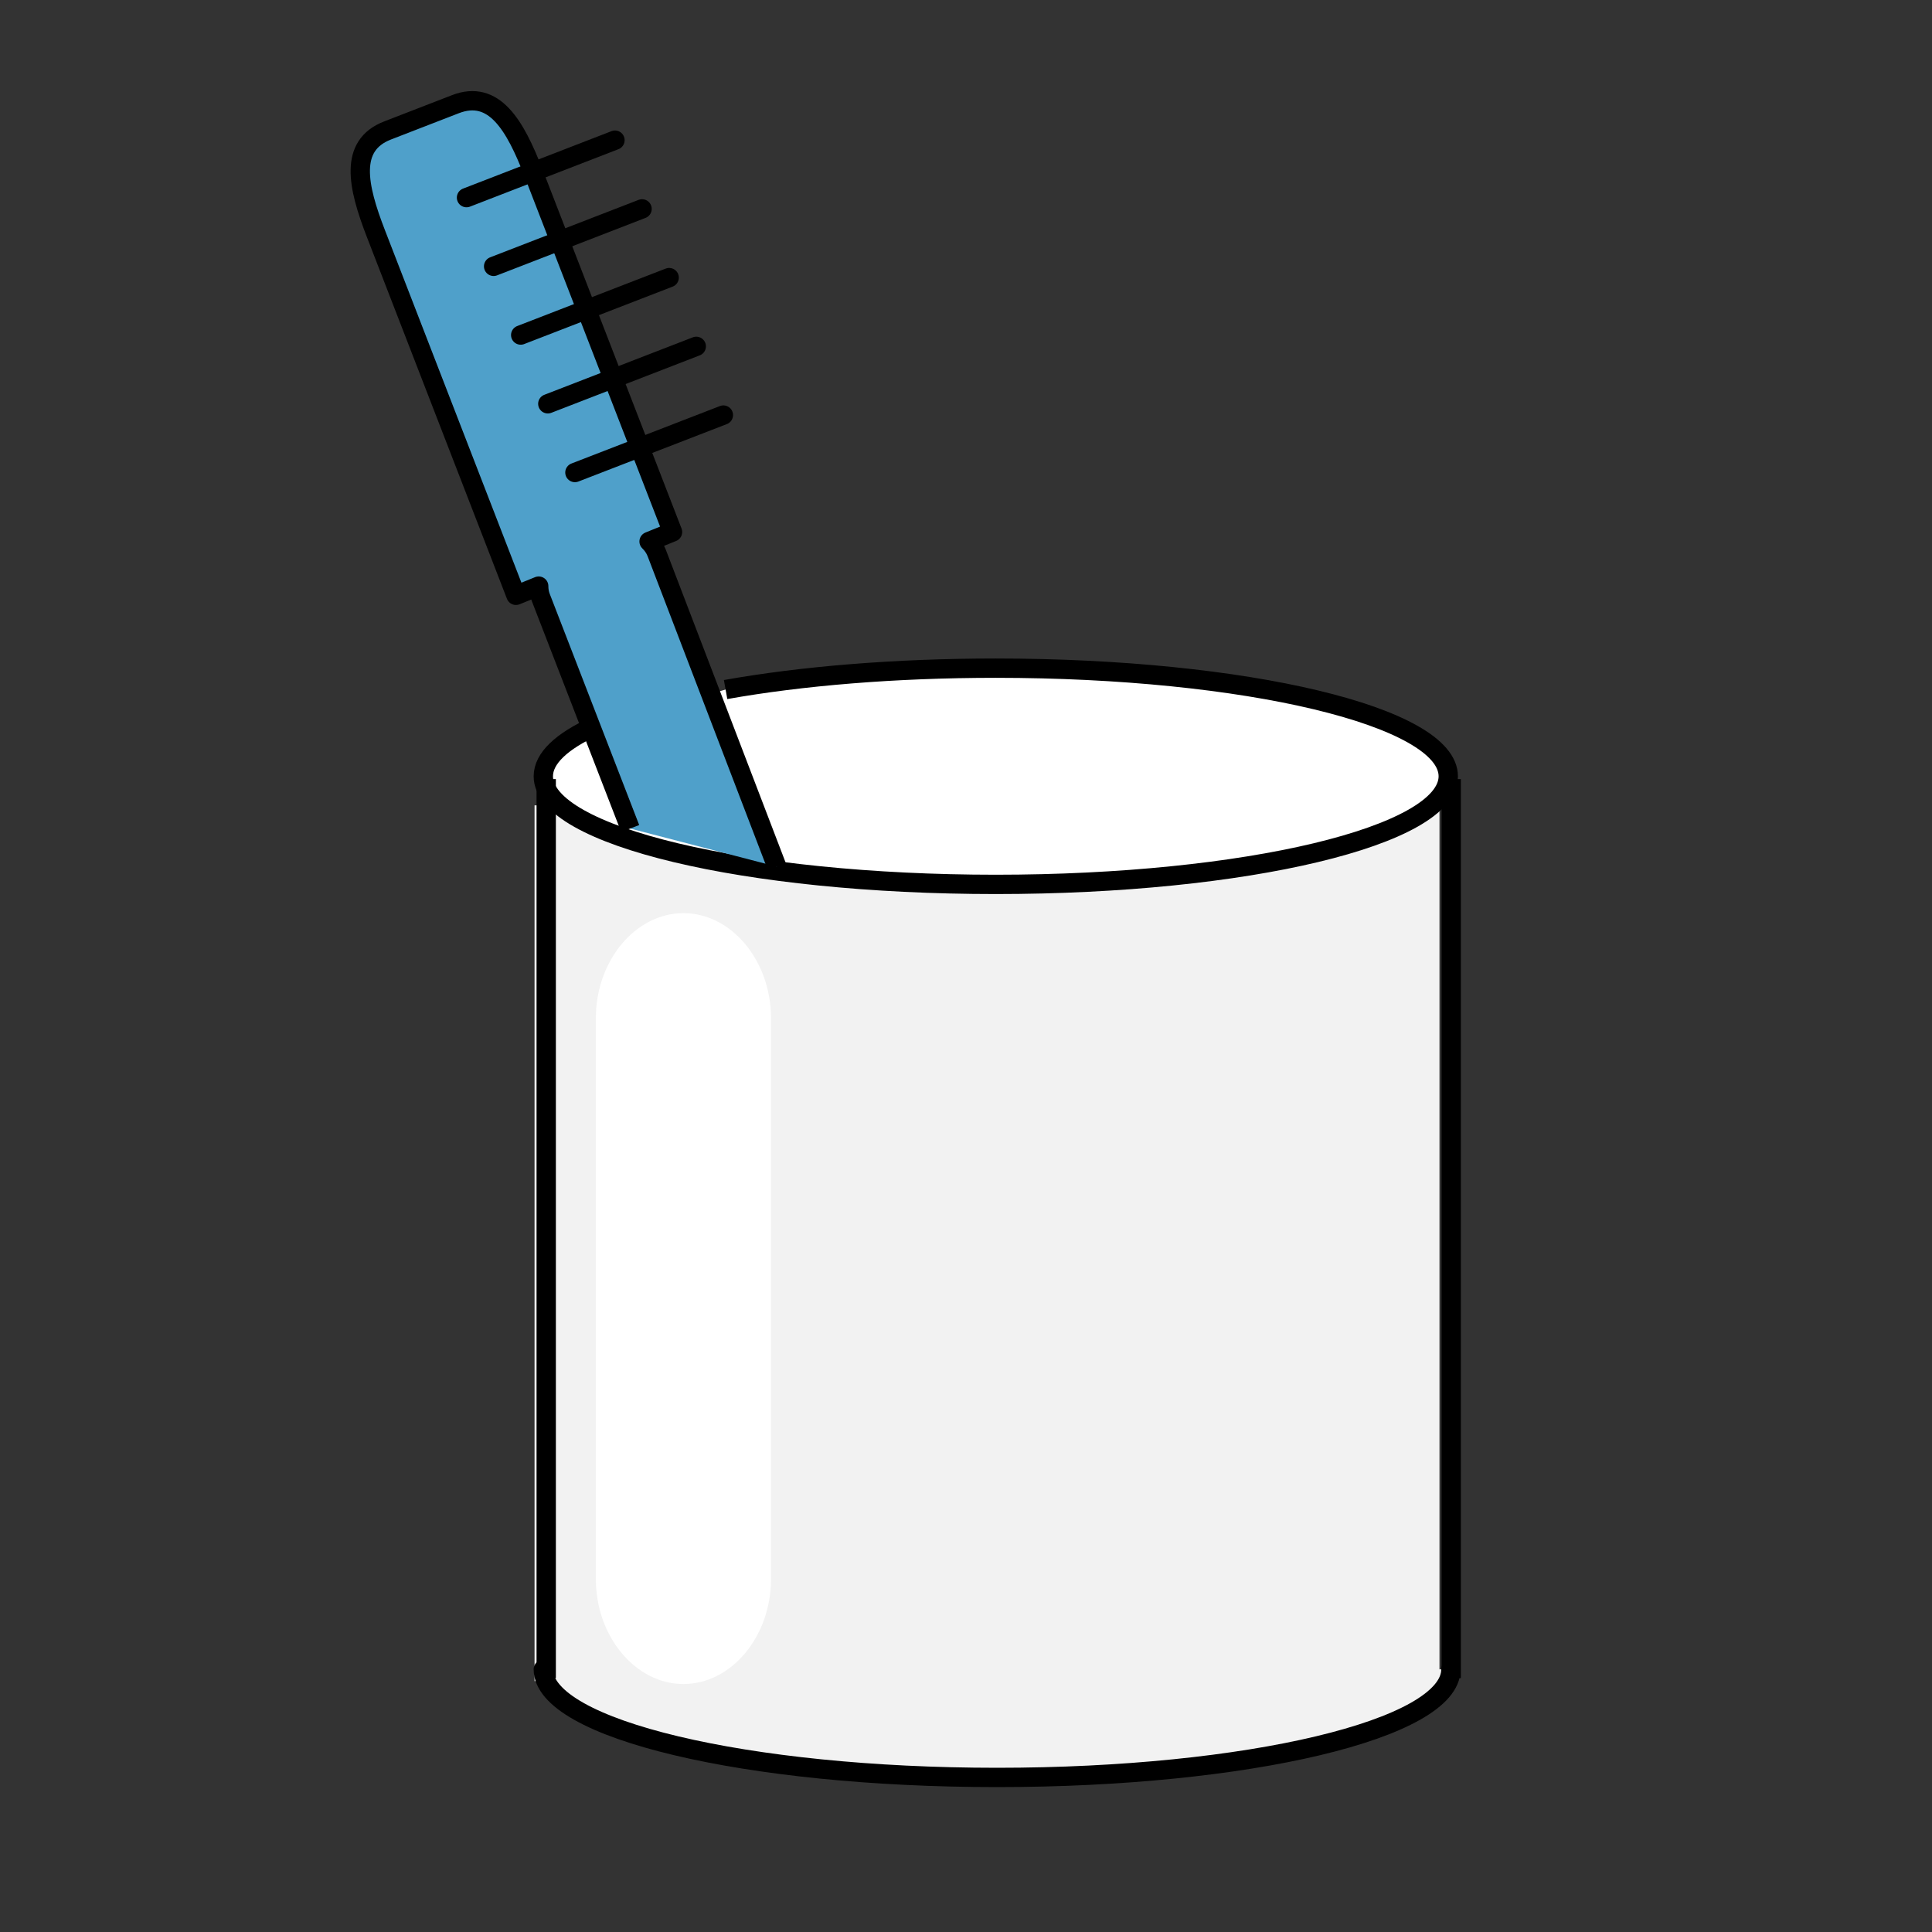 <?xml version="1.0" encoding="utf-8"?>
<!-- Generator: Adobe Illustrator 16.0.0, SVG Export Plug-In . SVG Version: 6.00 Build 0)  -->
<!DOCTYPE svg PUBLIC "-//W3C//DTD SVG 1.1//EN" "http://www.w3.org/Graphics/SVG/1.1/DTD/svg11.dtd">
<svg version="1.1" id="Layer_1" xmlns="http://www.w3.org/2000/svg" xmlns:xlink="http://www.w3.org/1999/xlink" x="0px" y="0px"
	 width="100px" height="100px" viewBox="0 0 100 100" enable-background="new 0 0 100 100" xml:space="preserve">
<rect x="0" y="0" width="100" height="100" fill="#333333" stroke="none"/>
<path id="path4257-1-8" fill="none" stroke="#000000" stroke-width="3" stroke-linecap="round" stroke-linejoin="round" stroke-dasharray="50,25,12.5,25" stroke-dashoffset="67" d="
	M67.802,48.824v28.85"/>
<rect x="27.668" y="41.685" fill="#F2F2F2" width="46.839" height="45.329"/>
<path id="path4942-7" fill="#FFFFFF" stroke="#000000" stroke-linejoin="round" d="M37.557,35.691
	c3.904-0.696,8.743-1.107,13.984-1.107c12.934,0,23.421,2.505,23.421,5.596c0,3.089-10.487,5.596-23.421,5.596
	c-12.936,0-23.419-2.506-23.419-5.596c0-0.934,0.956-1.813,2.646-2.587"/>
<path id="path4942-2-9" fill="#F2F2F2" stroke="#000000" stroke-linecap="round" stroke-linejoin="round" d="M75.099,86.405
	c0,3.089-10.516,5.595-23.489,5.595c-12.973,0-23.488-2.506-23.488-5.595"/>
<line fill="none" stroke="#000000" stroke-miterlimit="10" x1="28.272" y1="40.326" x2="28.272" y2="86.862"/>
<line fill="none" stroke="#000000" stroke-miterlimit="10" x1="75.113" y1="40.326" x2="75.113" y2="86.862"/>
<path id="rect4877-2" fill="#4FA0CA" stroke="#000000" stroke-linejoin="round" d="M40.209,44.858l-6.224-16.253
	c-0.089-0.227-0.225-0.419-0.389-0.578l1.214-0.491L27.609,8.935c-0.952-2.459-2.033-4.319-4.041-3.541L20.06,6.753l0,0
	c-2.01,0.778-1.555,2.88-0.603,5.338l7.249,18.723l1.177-0.477c0,0.197,0.031,0.396,0.107,0.588
	c1.542,3.986,3.086,7.974,4.628,11.96"/>
<path id="path4879-7" fill="none" stroke="#000000" stroke-linecap="round" stroke-linejoin="round" d="M24.146,10.229l7.685-2.974"
	/>
<path id="path4879-3-2" fill="none" stroke="#000000" stroke-linecap="round" stroke-linejoin="round" d="M25.549,13.786
	l7.684-2.974"/>
<path id="path4879-1-1" fill="none" stroke="#000000" stroke-linecap="round" stroke-linejoin="round" d="M26.951,17.342
	l7.685-2.973"/>
<path id="path4879-9-4" fill="none" stroke="#000000" stroke-linecap="round" stroke-linejoin="round" d="M28.354,20.901
	l7.685-2.974"/>
<path id="path4879-2-2" fill="none" stroke="#000000" stroke-linecap="round" stroke-linejoin="round" d="M29.757,24.458
	l7.685-2.974"/>
<path fill="#FFFFFF" d="M39.907,81.725c0,3.003-2.068,5.44-4.533,5.44l0,0c-2.464,0-4.533-2.438-4.533-5.44v-29.02
	c0-3.004,2.068-5.441,4.533-5.441l0,0c2.465,0,4.533,2.437,4.533,5.441V81.725z"/>
</svg>
